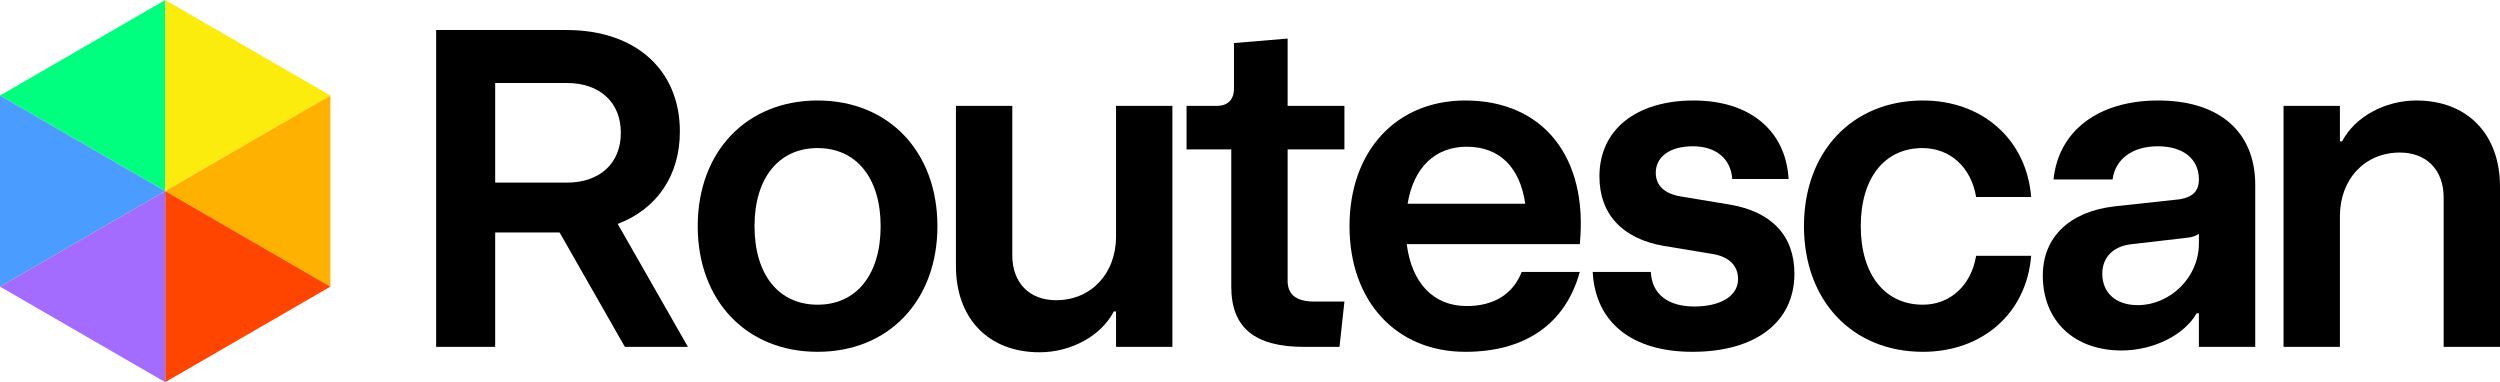 <svg width="157" height="24" viewBox="0 0 157 24" fill="none" xmlns="http://www.w3.org/2000/svg">
<g clip-path="url(#clip0_2728_2257)">
<path d="M27.39 1.886V21.784H31.097V14.597H35.141L39.242 21.784H43.202L38.792 14.062C41.236 13.132 42.696 11.046 42.696 8.256C42.696 4.366 39.888 1.886 35.591 1.886H27.39ZM38.989 8.34C38.989 10.257 37.669 11.469 35.591 11.469H31.097V5.212H35.591C37.669 5.212 38.989 6.424 38.989 8.34Z" fill="black"/>
<path d="M81.902 21.784C78.785 21.784 77.324 20.572 77.324 18.008V9.383H74.516V6.649H76.426C77.1 6.649 77.493 6.255 77.493 5.578V2.703L80.863 2.422V6.649H84.43V9.383H80.863V17.641C80.863 18.515 81.425 18.938 82.548 18.938H84.43L84.121 21.784H81.902Z" fill="black"/>
<path d="M84.749 14.203C84.749 18.91 87.669 22.094 92.022 22.094C95.814 22.094 98.314 20.319 99.212 17.078H95.561C95.028 18.459 93.82 19.22 92.107 19.22C90.028 19.22 88.652 17.782 88.343 15.33H99.212C99.746 9.862 96.909 6.311 92.022 6.311C87.669 6.311 84.749 9.496 84.749 14.203ZM95.786 12.793H88.4C88.764 10.539 90.113 9.214 92.107 9.214C94.157 9.214 95.449 10.482 95.786 12.793Z" fill="black"/>
<path d="M106.285 22.094C102.494 22.094 100.191 20.262 100.022 17.078H103.673C103.73 18.459 104.741 19.248 106.398 19.248C108.083 19.248 109.15 18.571 109.15 17.529C109.15 16.683 108.588 16.119 107.549 15.95L104.488 15.443C101.876 14.992 100.444 13.442 100.444 11.074C100.444 8.143 102.746 6.311 106.37 6.311C109.88 6.311 112.155 8.2 112.323 11.243H108.785C108.701 9.975 107.774 9.186 106.313 9.186C104.881 9.186 103.982 9.834 103.982 10.849C103.982 11.666 104.544 12.174 105.583 12.343L108.644 12.85C111.284 13.301 112.689 14.823 112.689 17.19C112.689 20.234 110.245 22.094 106.285 22.094Z" fill="black"/>
<path d="M113.289 14.203C113.289 18.881 116.322 22.094 120.759 22.094C124.523 22.094 127.275 19.642 127.556 16.063H124.101C123.792 17.923 122.473 19.135 120.759 19.135C118.372 19.135 116.856 17.247 116.856 14.203C116.856 11.187 118.344 9.299 120.731 9.299C122.473 9.299 123.792 10.511 124.101 12.371H127.556C127.275 8.791 124.523 6.311 120.759 6.311C116.322 6.311 113.289 9.524 113.289 14.203Z" fill="black"/>
<path d="M133.231 22.01C130.254 22.01 128.288 20.15 128.288 17.303C128.288 14.907 129.945 13.301 132.754 12.963L136.911 12.512C137.697 12.371 138.09 12.004 138.09 11.272C138.09 9.975 137.107 9.186 135.506 9.186C133.933 9.186 132.838 9.975 132.67 11.272H128.962C129.271 8.2 131.799 6.311 135.534 6.311C139.382 6.311 141.629 8.284 141.629 11.61V21.784H138.09V19.671H137.95C137.191 21.023 135.254 22.01 133.231 22.01V22.01ZM134.242 19.163C136.293 19.163 138.09 17.416 138.09 15.302V14.682C137.893 14.823 137.641 14.907 137.304 14.936L133.905 15.33C132.726 15.443 132.024 16.148 132.024 17.19C132.024 18.402 132.894 19.163 134.242 19.163Z" fill="black"/>
<path d="M143.407 21.784V6.649H146.946V8.876H147.086C147.872 7.354 149.754 6.311 151.748 6.311C154.95 6.311 157 8.425 157 11.723V21.784H153.461V12.399C153.461 10.68 152.394 9.58 150.709 9.58C148.518 9.58 146.946 11.243 146.946 13.583V21.784H143.407Z" fill="black"/>
<path d="M73.626 21.784V6.649H70.087V14.851C70.087 17.19 68.515 18.853 66.324 18.853C64.639 18.853 63.572 17.754 63.572 16.035V6.649H60.033V16.711C60.033 20.009 62.083 22.123 65.285 22.123C67.279 22.123 69.16 21.08 69.947 19.558H70.087V21.784H73.626Z" fill="black"/>
<path d="M51.344 22.094C46.878 22.094 43.817 18.881 43.817 14.203C43.817 9.524 46.878 6.311 51.344 6.311C55.809 6.311 58.87 9.524 58.87 14.203C58.87 18.881 55.809 22.094 51.344 22.094ZM51.344 19.135C53.787 19.135 55.304 17.247 55.304 14.203C55.304 11.187 53.787 9.299 51.344 9.299C48.9 9.299 47.384 11.187 47.384 14.203C47.384 17.247 48.9 19.135 51.344 19.135Z" fill="black"/>
<path d="M10.374 0L0.001 5.999L10.374 12V0Z" fill="#00FF7F"/>
<path d="M20.747 5.999L10.374 0V12L20.747 5.999Z" fill="#FBEC0D"/>
<path d="M0.001 5.999L0 6V18L0.001 18.001L10.374 12L0.001 5.999Z" fill="#4A9DFF"/>
<path d="M10.374 12L20.747 18.001L20.748 18V6L20.747 5.999L10.374 12Z" fill="#FFB100"/>
<path d="M10.374 24L20.747 18.001L10.374 12V24Z" fill="#FF4500"/>
<path d="M0.001 18.001L10.374 24V12L0.001 18.001Z" fill="#A46BFF"/>
</g>
<defs>
<clipPath id="clip0_2728_2257">
<rect width="157" height="24" fill="white"/>
</clipPath>
</defs>
</svg>
